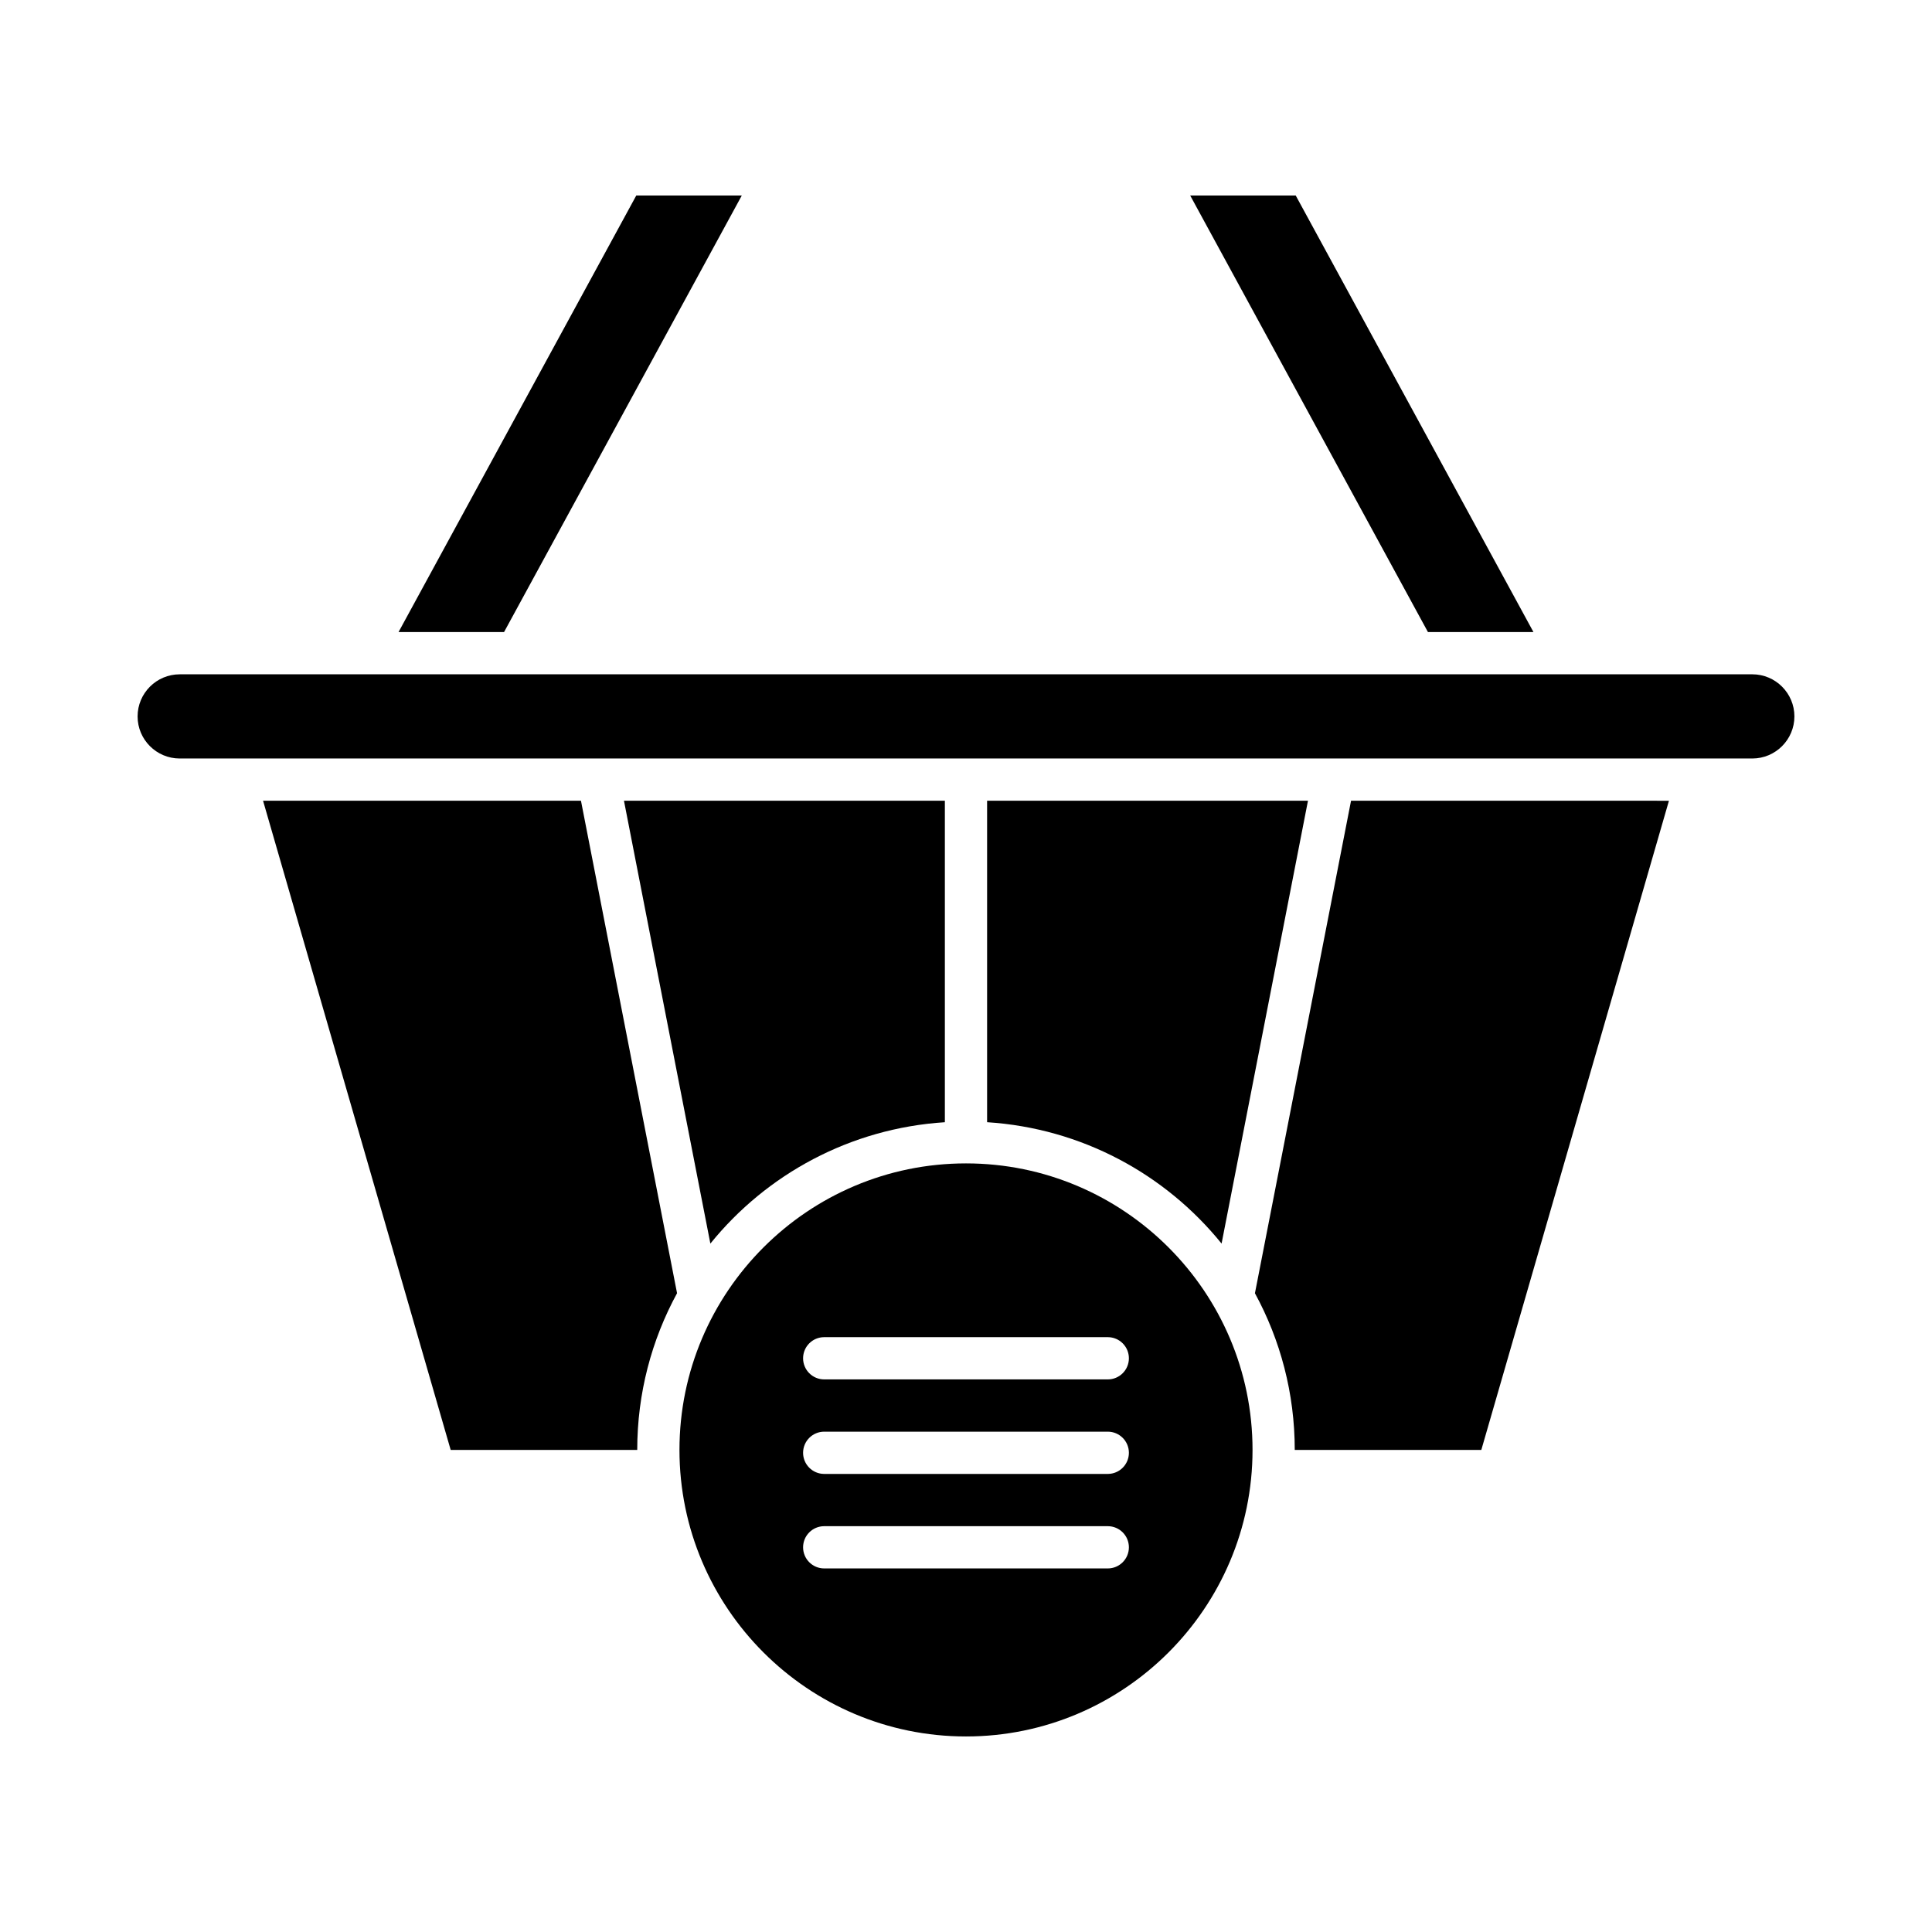 <?xml version="1.0" encoding="UTF-8"?>
<!-- Uploaded to: SVG Repo, www.svgrepo.com, Generator: SVG Repo Mixer Tools -->
<svg fill="#000000" width="800px" height="800px" version="1.1" viewBox="144 144 512 512" xmlns="http://www.w3.org/2000/svg">
 <g>
  <path d="m213.71 356.2 49.723 172.04h49.441c0-15.027 3.824-29.176 10.551-41.527l-25.465-130.51z"/>
  <path d="m394.4 441.4v-85.195h-85.043l22.898 117.36c14.883-18.398 37.09-30.559 62.145-32.164z"/>
  <path d="m467.73 473.56 22.898-117.36h-85.035v85.195c25.051 1.605 47.258 13.766 62.137 32.164z"/>
  <path d="m502.04 356.2-25.469 130.52c6.727 12.352 10.551 26.5 10.551 41.527h49.441l49.723-172.04z"/>
  <path d="m550.38 311.5-62.996-115.68h-27.965l63 115.68z"/>
  <path d="m340.58 195.82h-27.965l-62.996 115.68h27.961z"/>
  <path d="m191.62 345.01h416.76c6.148 0 11.156-5.004 11.156-11.156 0-6.148-5.008-11.156-11.156-11.156l-416.76 0.004c-6.148 0-11.156 5.004-11.156 11.156-0.004 6.148 5.004 11.152 11.156 11.152z"/>
  <path d="m400 604.18c41.871 0 75.934-34.062 75.934-75.934 0-41.871-34.062-75.934-75.934-75.934s-75.934 34.062-75.934 75.934c0 41.871 34.062 75.934 75.934 75.934zm-37.574-105.82h75.145c3.094 0 5.598 2.508 5.598 5.598 0 3.09-2.504 5.598-5.598 5.598h-75.145c-3.094 0-5.598-2.508-5.598-5.598 0-3.094 2.504-5.598 5.598-5.598zm0 25.047h75.145c3.094 0 5.598 2.508 5.598 5.598s-2.504 5.598-5.598 5.598h-75.145c-3.094 0-5.598-2.508-5.598-5.598s2.504-5.598 5.598-5.598zm0 25.047h75.145c3.094 0 5.598 2.508 5.598 5.598 0 3.09-2.504 5.598-5.598 5.598h-75.145c-3.094 0-5.598-2.508-5.598-5.598 0-3.09 2.504-5.598 5.598-5.598z"/>
 </g>
</svg>